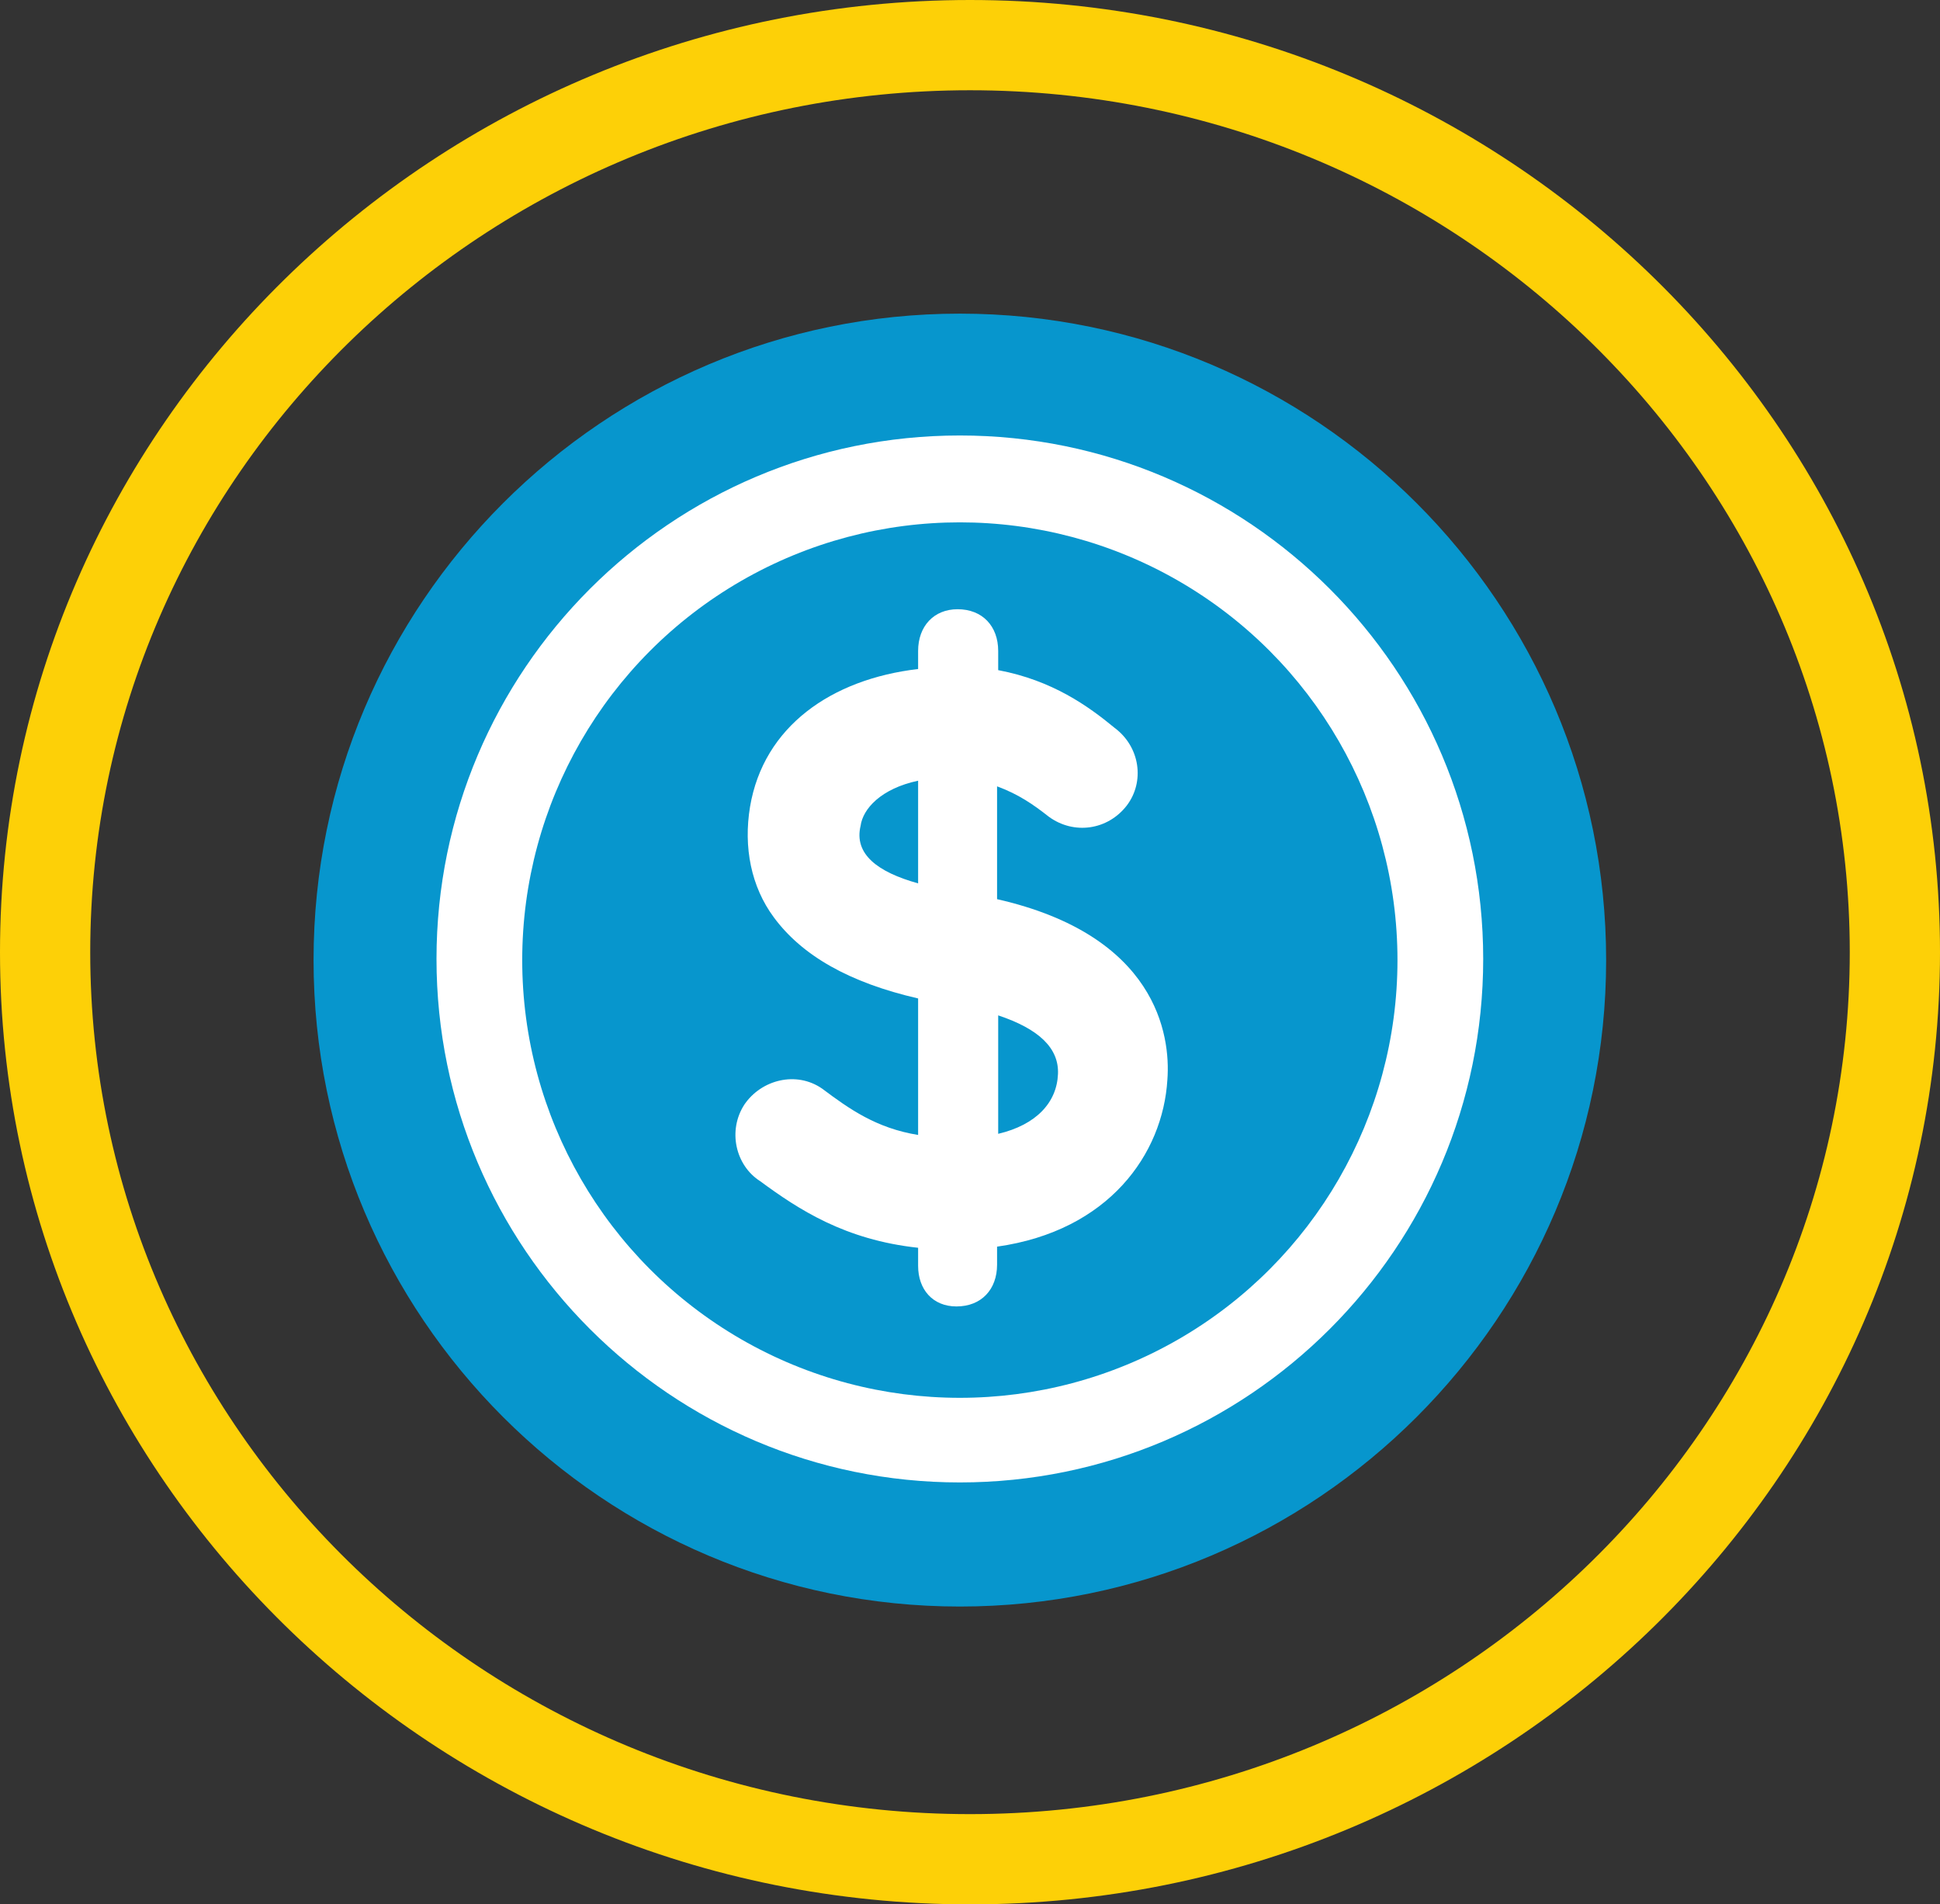 <?xml version="1.0" encoding="utf-8"?>
<!-- Generator: Adobe Illustrator 27.7.0, SVG Export Plug-In . SVG Version: 6.00 Build 0)  -->
<svg version="1.1" id="_" xmlns="http://www.w3.org/2000/svg" xmlns:xlink="http://www.w3.org/1999/xlink" x="0px" y="0px"
	 viewBox="0 0 172 168.8" style="enable-background:new 0 0 172 168.8;" xml:space="preserve">
<rect x="0" y="0" width="172" height="168.8" fill="#333333" stroke="none"/>
<style type="text/css">
	.st0{fill:#FDD007;}
	.st1{fill:#FFFFFF;}
	.st2{fill:#0796CD;}
</style>
<g>
	<path class="st0" d="M86,168.8c-47.4,0-86-37.9-86-84.4C0,37.9,38.6,0,86,0c47.4,0,86,37.9,86,84.4C172,130.9,133.4,168.8,86,168.8
		z M86,8C43,8,8,42.3,8,84.4c0,42.1,35,76.4,78,76.4c43,0,78-34.3,78-76.4C164,42.3,129,8,86,8z"/>
	<circle class="st1" cx="85.1" cy="85.1" r="48.4"/>
	<circle class="st2" cx="85.1" cy="85.1" r="38.8"/>
	<path class="st2" d="M85.1,142.4c-31.6,0-57.3-25.7-57.3-57.3s25.7-57.3,57.3-57.3s57.3,25.7,57.3,57.3S116.7,142.4,85.1,142.4z
		 M85.1,38.6c-25.6,0-46.4,20.8-46.4,46.4s20.8,46.4,46.4,46.4s46.4-20.8,46.4-46.4S110.7,38.6,85.1,38.6z"/>
	<path class="st1" d="M81.4,112.2v-1.6c-6.5-0.7-10.6-3.4-14-5.9c-2.2-1.4-2.9-4.5-1.4-6.8c1.5-2.2,4.6-3,6.9-1.4
		c2.4,1.8,4.8,3.5,8.5,4.1V88.5c-6.1-1.4-10.3-3.8-12.8-7.2c-2-2.7-2.7-6.2-2.1-9.8c1.2-7.1,7.2-11.3,14.9-12.2v-1.6
		c0-2.2,1.4-3.7,3.5-3.7c2.2,0,3.6,1.5,3.6,3.7v1.7c4.8,0.9,8,3.2,10.3,5.1c2.3,1.7,2.7,4.8,1.1,6.9c-1.7,2.2-4.7,2.6-6.9,1
		c-1.4-1.1-2.7-2-4.6-2.7v10c14.1,3.2,15.4,12,15.1,16c-0.4,6.6-5.2,13.4-15.1,14.8v1.6c0,2.2-1.4,3.7-3.6,3.7
		C82.7,115.8,81.4,114.3,81.4,112.2z M81.4,78.3v-9.1c-3.3,0.7-4.9,2.5-5.1,4C75.7,75.7,77.8,77.3,81.4,78.3z M93.8,95.2
		c0.1-2.3-1.7-4-5.3-5.2v10.5C91.9,99.7,93.7,97.7,93.8,95.2z"/>
</g>
</svg>
